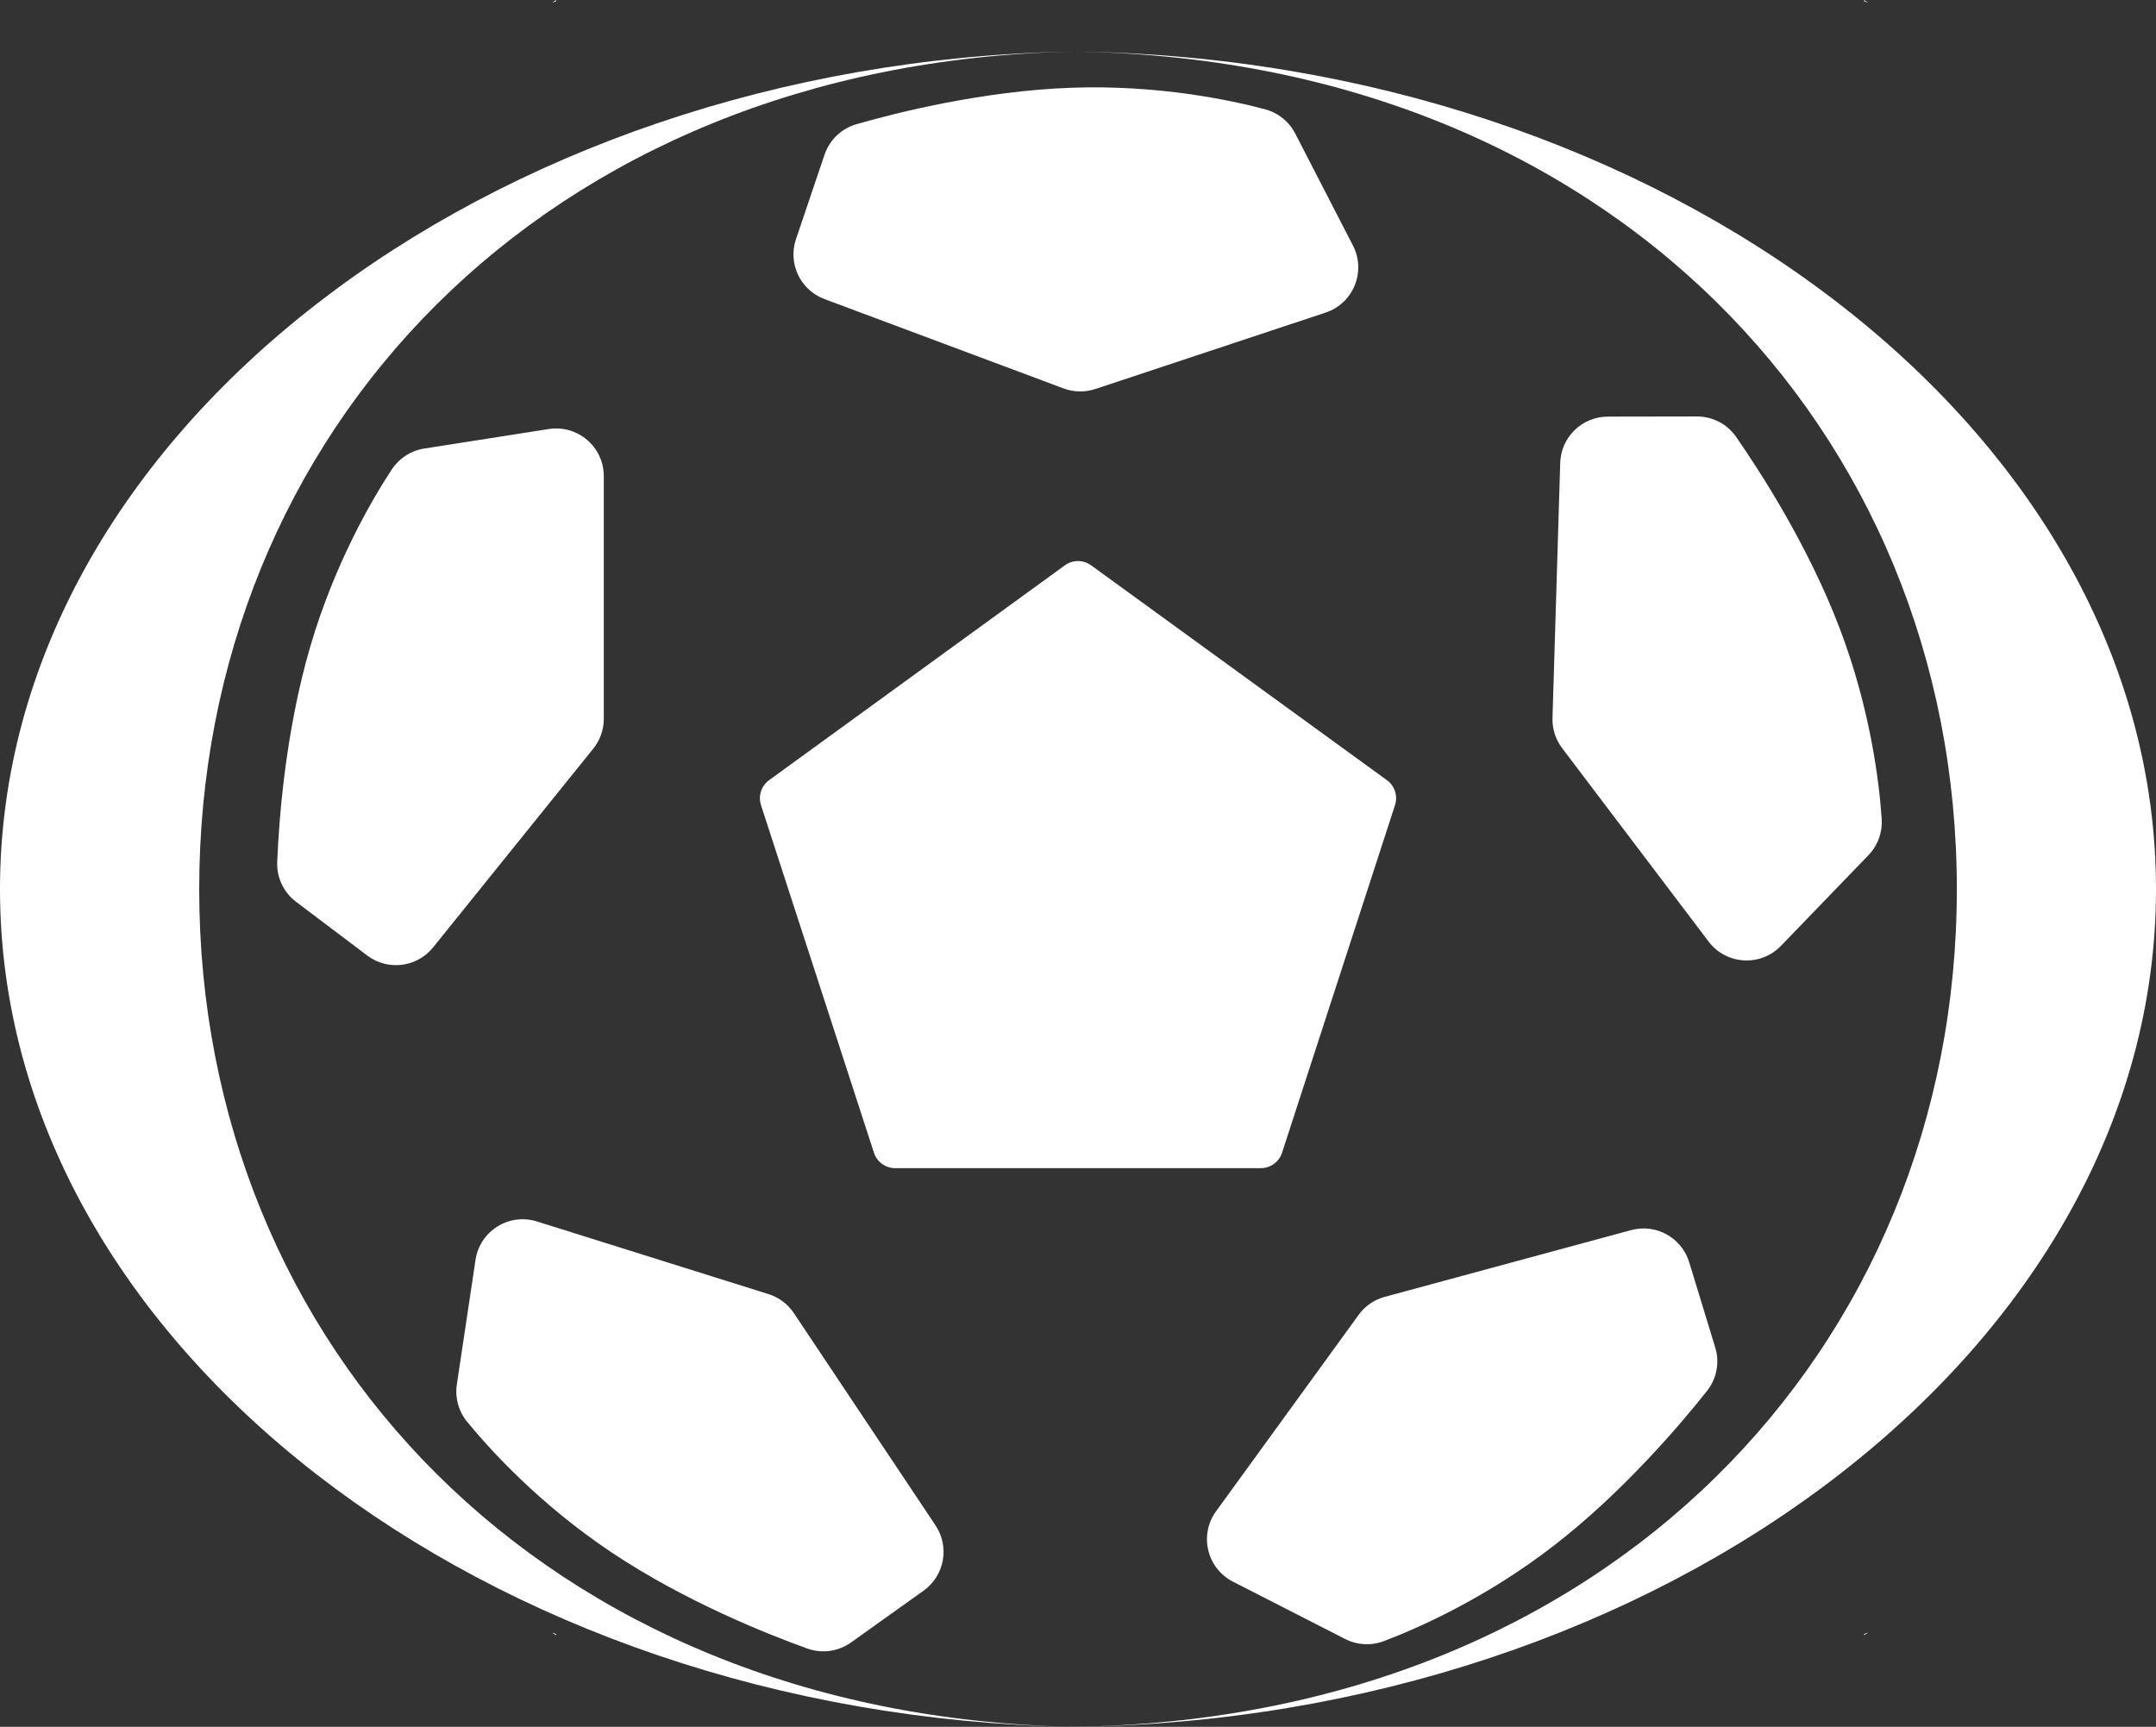 <svg viewBox="0 0 896.44 718.15" xmlns="http://www.w3.org/2000/svg" data-sanitized-data-name="Layer 2" data-name="Layer 2" id="Layer_2">
  <rect x="0" y="0" width="896.44" height="718.15" fill="#333333" stroke="none"/>
  <defs>
    <style>
      .cls-1 {
        fill: #fff;
        stroke-width: 0px;
      }
    </style>
  </defs>
  <g data-sanitized-data-name="Layer 1" data-name="Layer 1" id="Layer_1-2">
    <path d="M896.44,369.79c0,190.92-205.95,345.96-450.81,348.37,222.69-2.66,368-157.6,368-348.37S668.31,24.11,445.63,21.44c244.86,2.41,450.81,157.45,450.81,348.35Z" class="cls-1"></path>
    <path d="M445.63,718.15C203.16,713.63,0,559.36,0,369.79S203.16,25.96,445.63,21.44C225.35,26.45,82.83,180.53,82.83,369.79s142.52,343.36,362.8,348.37Z" class="cls-1"></path>
    <path d="M231.21,0v.51c-.58.21-1.11.43-1.66.64.55-.41,1.11-.77,1.66-1.15Z" class="cls-1"></path>
    <path d="M229.54,678.91c.55.21,1.09.43,1.66.64v.51c-.55-.38-1.11-.75-1.66-1.15Z" class="cls-1"></path>
    <path d="M775.08,679.55c.58-.21,1.13-.43,1.68-.64-.55.38-1.11.77-1.68,1.15v-.51Z" class="cls-1"></path>
    <path d="M776.76,1.15c-.55-.21-1.11-.43-1.68-.64v-.51c.58.38,1.13.77,1.68,1.15Z" class="cls-1"></path>
    <g>
      <path d="M442.76,235.11l-122.97,89.34c-3.26,2.37-4.62,6.56-3.38,10.39l46.97,144.56c1.24,3.83,4.81,6.42,8.84,6.42h152c4.03,0,7.6-2.59,8.84-6.42l46.97-144.56c1.24-3.83-.12-8.03-3.38-10.39l-122.97-89.34c-3.26-2.37-7.67-2.37-10.93,0Z" class="cls-1"></path>
      <path d="M251.05,298.91v-100.9c0-12.17-10.86-21.46-22.88-19.58l-51.78,8.11c-5.55.87-10.44,4.05-13.52,8.74-8.03,12.24-23.67,38.79-33.86,73.61-10.33,35.26-13.04,72.08-13.75,89.59-.26,6.48,2.69,12.67,7.86,16.58l29.58,22.33c8.54,6.45,20.65,4.95,27.37-3.38l66.6-82.65c2.84-3.52,4.39-7.91,4.39-12.43Z" class="cls-1"></path>
      <path d="M455.41,161.79l95.76-31.79c11.55-3.83,16.95-17.07,11.37-27.89l-24.01-46.59c-2.57-4.99-7.13-8.64-12.55-10.08-14.15-3.77-44.28-10.24-80.53-8.95-36.72,1.31-72.52,10.33-89.36,15.17-6.23,1.79-11.18,6.54-13.26,12.69l-11.87,35.11c-3.43,10.14,1.81,21.16,11.83,24.91l99.43,37.17c4.24,1.58,8.89,1.67,13.18.25Z" class="cls-1"></path>
      <path d="M649.51,311.13l60.91,80.45c7.34,9.7,21.61,10.55,30.06,1.8l36.39-37.72c3.9-4.04,5.89-9.53,5.51-15.13-.98-14.61-4.54-45.22-17.43-79.13-13.05-34.35-33.11-65.34-43.11-79.73-3.7-5.33-9.79-8.48-16.28-8.47l-37.06.06c-10.7.02-19.45,8.52-19.78,19.22l-3.21,106.1c-.14,4.52,1.28,8.95,4.01,12.56Z" class="cls-1"></path>
      <path d="M564.9,546.84l-59.27,81.66c-7.15,9.85-3.82,23.75,7.02,29.29l46.67,23.85c5,2.55,10.83,2.86,16.08.87,13.69-5.19,41.94-17.49,70.64-39.68s52.89-50.67,63.76-64.42c4.02-5.09,5.27-11.83,3.37-18.04l-10.83-35.45c-3.13-10.23-13.81-16.14-24.14-13.34l-102.45,27.76c-4.37,1.18-8.2,3.82-10.85,7.49Z" class="cls-1"></path>
      <path d="M319.52,538.19l-96.27-30.21c-11.61-3.64-23.73,3.94-25.53,15.97l-7.77,51.83c-.83,5.55.73,11.18,4.29,15.52,9.27,11.33,29.93,34.2,60.09,54.35,30.55,20.41,64.87,34.03,81.36,39.95,6.1,2.19,12.89,1.23,18.17-2.54l30.16-21.54c8.71-6.22,10.91-18.23,4.97-27.13l-58.92-88.3c-2.51-3.76-6.23-6.55-10.55-7.91Z" class="cls-1"></path>
    </g>
  </g>
</svg>